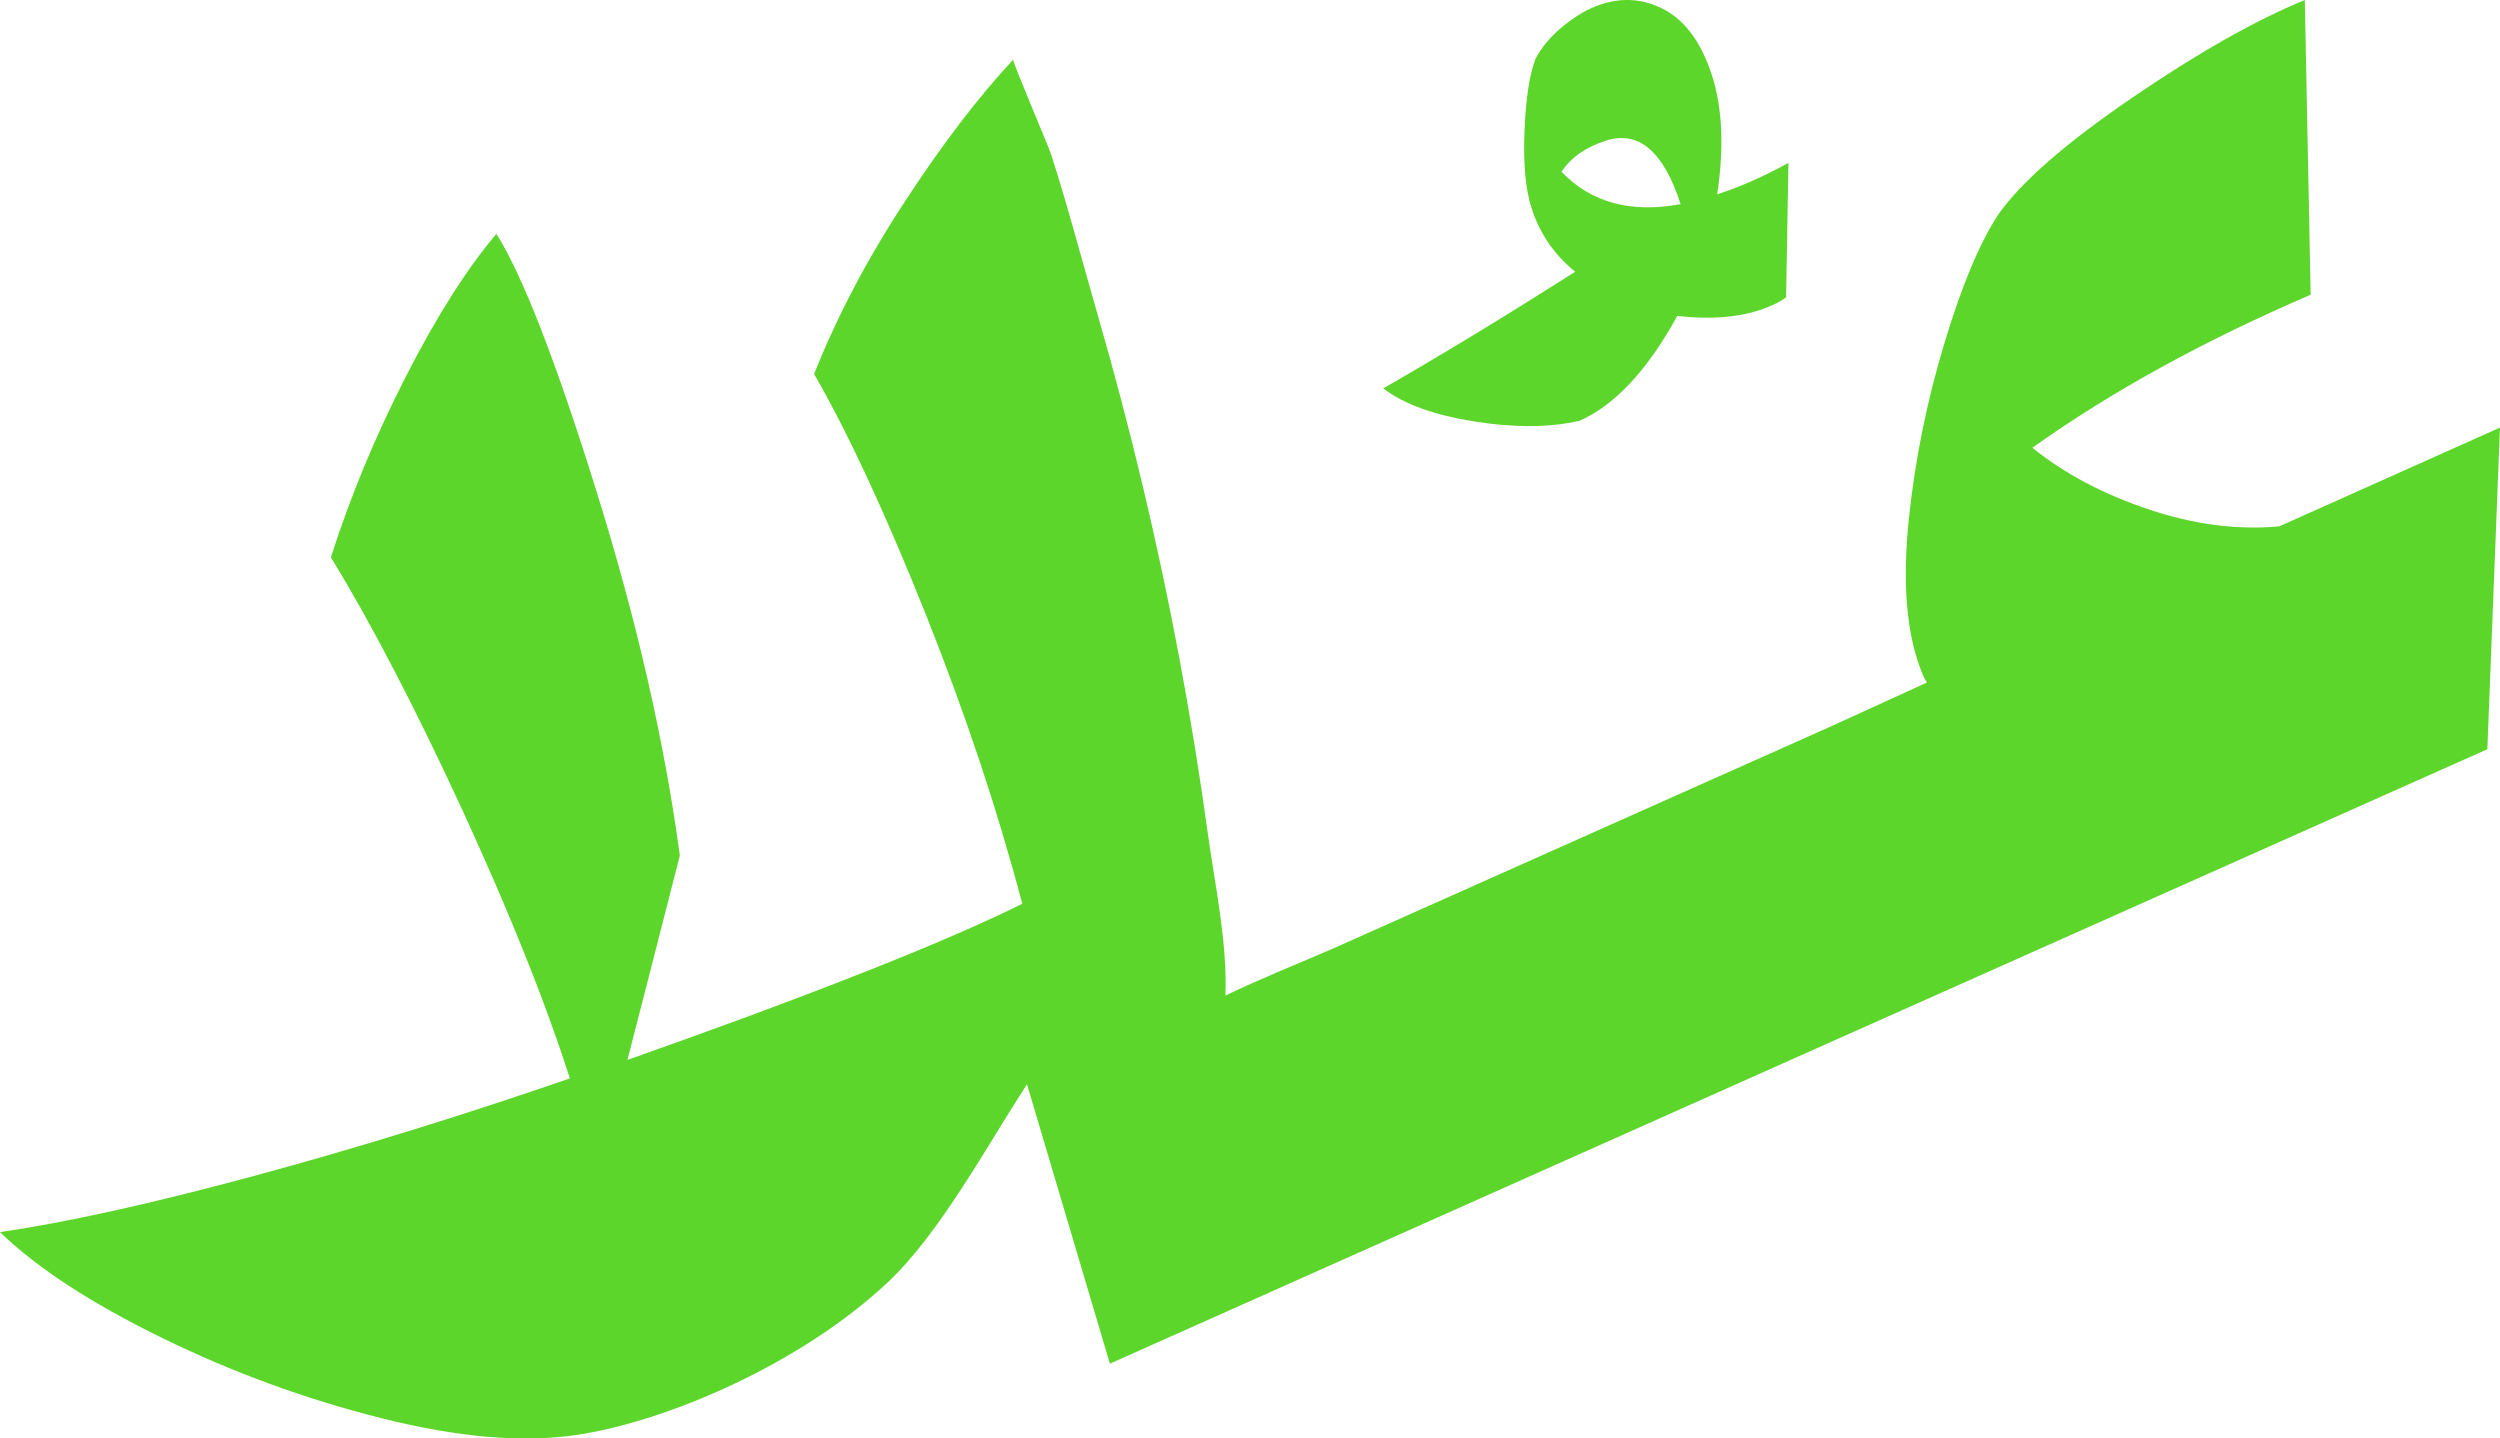 <svg xmlns="http://www.w3.org/2000/svg" id="Layer_2" data-name="Layer 2" viewBox="0 0 840.26 483.48"><defs><style>      .cls-1 {        fill: #5dd62c;      }    </style></defs><g id="Layer_1-2" data-name="Layer 1"><g id="_&#x627;&#x644;&#x634;&#x639;&#x627;&#x631;" data-name="&#x627;&#x644;&#x634;&#x639;&#x627;&#x631;"><path class="cls-1" d="M495.55,141.66c13.57,2.16,25.36,2.07,35.38-.25,11.87-5.26,22.8-16.99,32.8-35.22,10.69,1.22,19.85.58,27.47-1.89,3.81-1.24,6.85-2.69,9.12-4.36l.78-45.19c-8.34,4.58-16.33,8.11-23.95,10.58,2.37-15.75,1.78-29.12-1.8-40.14-3.43-10.58-8.59-17.8-15.46-21.67-6.87-3.85-14.11-4.55-21.73-2.07-4.24,1.38-8.49,3.81-12.73,7.29-4.25,3.49-7.39,7.2-9.38,11.12-2.01,5.34-3.24,13.46-3.67,24.36-.44,10.92.37,19.54,2.43,25.89,2.75,8.48,7.61,15.55,14.62,21.23-22.51,14.33-44.01,27.4-64.51,39.2,6.85,5.27,17.07,8.97,30.64,11.12ZM524.83,57.73c3.13-4.75,8.08-8.24,14.87-10.44,11.01-3.57,19.4,3.53,25.17,21.32-16.78,3.11-30.12-.51-40.04-10.88Z"></path><path class="cls-1" d="M840.26,143.71l-74.18,33.2c-14.09,1.3-28.75-.61-43.99-5.73-15.24-5.11-28.24-12.01-39.01-20.69,26.61-18.93,57.8-36.07,93.54-51.42L774.66,0c-16.53,6.77-35.91,17.74-58.13,32.91-22.22,15.18-37.18,28.22-44.87,39.14-6.28,9.53-12.34,24.01-18.19,43.47-5.86,19.46-9.81,38.99-11.87,58.62-2.05,19.62-1.09,35.58,2.9,47.86,1.1,3.4,2.14,5.87,3.11,7.42l-31.8,14.53-167.42,74.7h0c-12.15,5.29-24.6,10.21-36.52,15.96.68-17.93-3.54-37.23-5.99-54.97-2.69-19.54-5.86-39.01-9.49-58.4-7.26-38.77-16.4-77.19-27.36-115.08-5.26-18.18-10.01-36.5-15.83-54.52-.75-2.32-13.04-31.2-12.69-31.57-11.66,12.5-23.84,28.45-36.5,47.85-12.71,19.4-22.8,38.7-30.38,57.78,11.45,19.92,23.95,46.8,37.44,80.58,13.49,33.78,24.31,66.3,32.52,97.47-19.66,9.83-50.41,22.43-92.24,37.91-12.5,4.6-25.99,9.46-40.47,14.59l7.53-29.28,10.09-39.43c-5.18-38.38-14.54-79.33-28.13-122.78-13.54-43.45-24.73-72.16-33.52-86.18-9.99,11.82-20.13,27.77-30.43,47.95-10.3,20.18-18.72,40.42-25.2,60.76,13.59,22.28,28.34,50.62,44.19,84.97,5.28,11.56,10.2,22.59,14.64,33.15,8.84,20.92,16,39.95,21.49,57.05-36.39,12.55-71.8,23.48-106.2,32.79-34.46,9.31-62.85,15.58-85.34,18.88,12.55,12.13,30.75,23.95,54.49,35.56,23.74,11.61,48.32,20.6,73.78,26.98,25.47,6.43,47.22,8.31,65.31,5.65,30.8-4.5,76.01-24.2,104.87-51.39,17.71-16.66,33.57-46.42,46.75-66.49,0,.02,0,.03,0,.05l27.84,93.84,237.26-105.86h0s225.71-100.65,225.71-100.65l4.24-108.1Z"></path></g></g></svg>